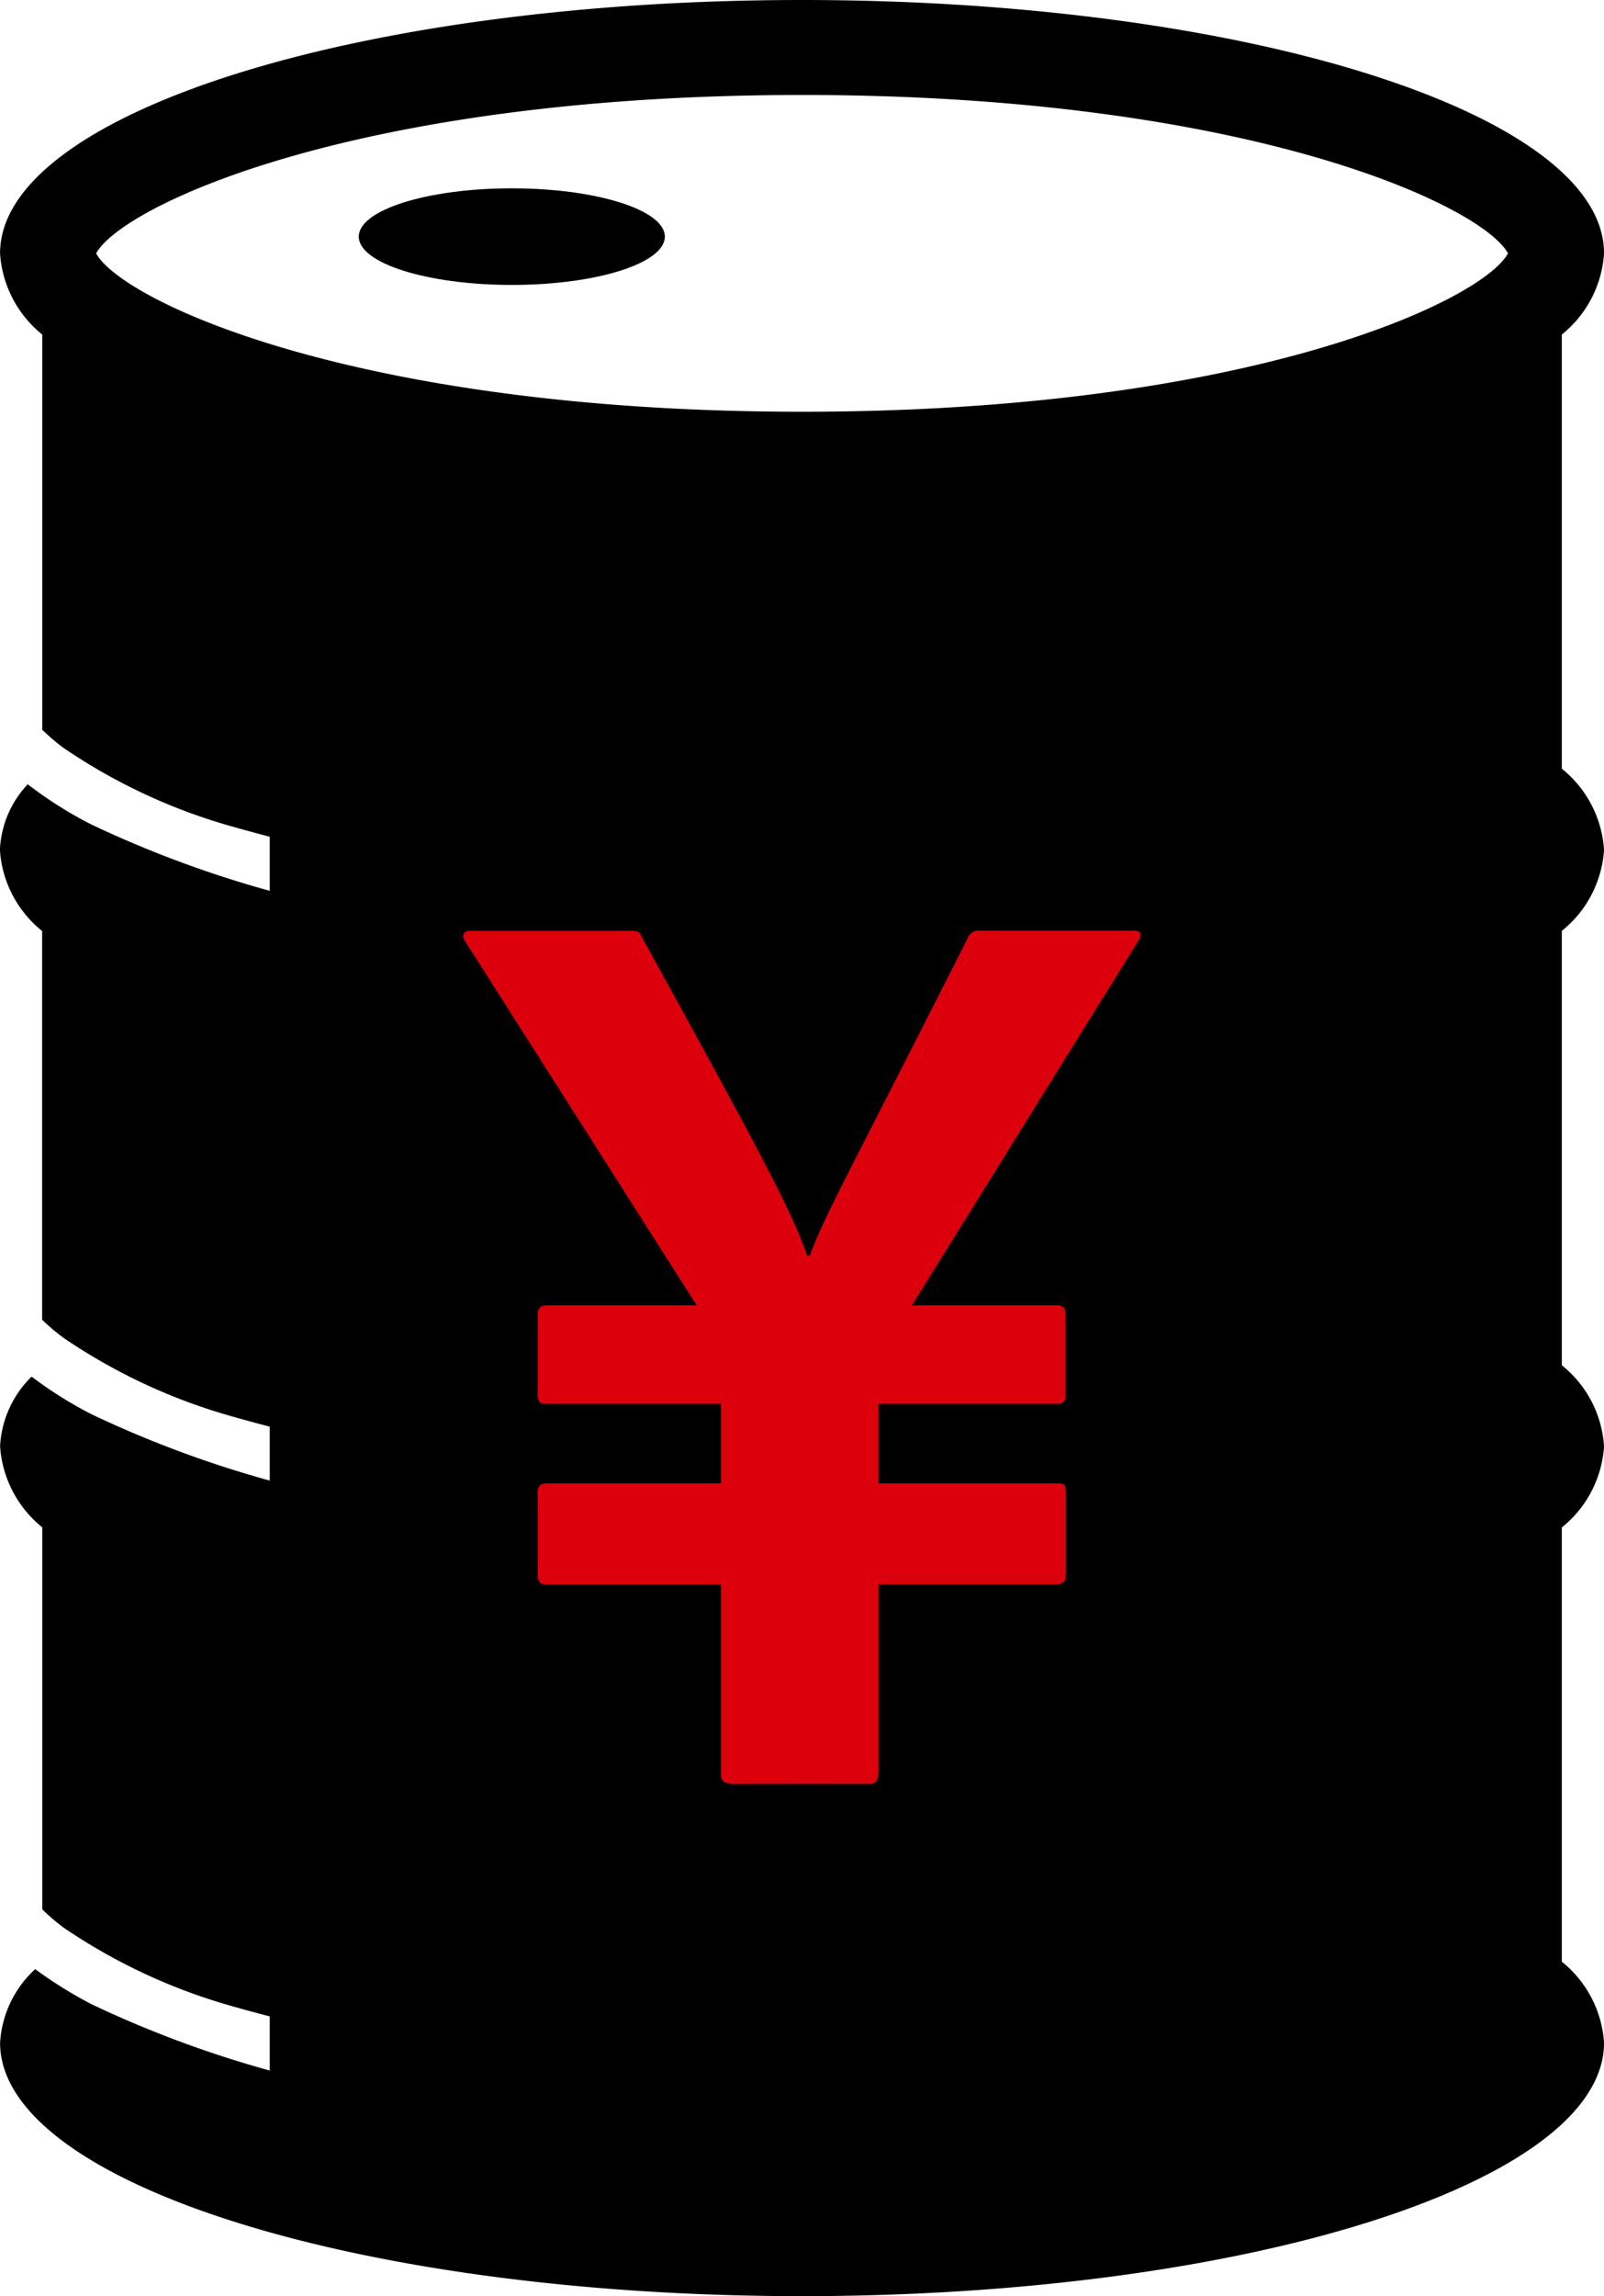 <svg xmlns="http://www.w3.org/2000/svg" width="36.545" height="52.292" viewBox="0 0 36.545 52.292">
  <g id="グループ_3042" data-name="グループ 3042" transform="translate(-540.82 -2357.375)">
    <path id="パス_5795" data-name="パス 5795" d="M0,0H26.855V35.518H0Z" transform="translate(546.966 2370.527)"/>
    <path id="パス_1954" data-name="パス 1954" d="M160.612,42c-1.926,0-3.487.493-3.487,1.1s1.561,1.1,3.487,1.1,3.487-.492,3.487-1.1S162.536,42,160.612,42Z" transform="translate(391.869 2319.664)"/>
    <path id="パス_1955" data-name="パス 1955" d="M113.637,19.354a2.588,2.588,0,0,0-.962-1.848V7.619a2.588,2.588,0,0,0,.962-1.848C113.637,2.582,105.455,0,95.365,0S77.092,2.582,77.092,5.771a2.588,2.588,0,0,0,.962,1.848v9a4.489,4.489,0,0,0,.487.415,13.088,13.088,0,0,0,3.822,1.784,45.035,45.035,0,0,0,13,1.695,46.148,46.148,0,0,0,12.465-1.532h0a.577.577,0,0,1,.322,1.108,47.374,47.374,0,0,1-12.788,1.58,53.072,53.072,0,0,1-9.377-.788,24.958,24.958,0,0,1-6.824-2.11,9.232,9.232,0,0,1-1.438-.91,2.323,2.323,0,0,0-.634,1.494,2.582,2.582,0,0,0,.962,1.848v8.852a4.675,4.675,0,0,0,.487.413,13.128,13.128,0,0,0,3.822,1.784,45.035,45.035,0,0,0,13,1.695,46.148,46.148,0,0,0,12.465-1.532.577.577,0,0,1,.322,1.108A47.372,47.372,0,0,1,95.365,35.1a53.383,53.383,0,0,1-9.377-.788,24.849,24.849,0,0,1-6.824-2.11,9.384,9.384,0,0,1-1.353-.851,2.392,2.392,0,0,0-.718,1.585,2.588,2.588,0,0,0,.962,1.848v8.7a4.674,4.674,0,0,0,.487.417,13.173,13.173,0,0,0,3.822,1.783,45.04,45.04,0,0,0,13,1.695,46.148,46.148,0,0,0,12.465-1.532h0a.577.577,0,0,1,.322,1.108,47.368,47.368,0,0,1-12.787,1.58,53.383,53.383,0,0,1-9.377-.788,24.849,24.849,0,0,1-6.824-2.11,9.747,9.747,0,0,1-1.27-.792,2.469,2.469,0,0,0-.8,1.676c0,3.189,8.182,5.771,18.272,5.771s18.272-2.582,18.272-5.771a2.584,2.584,0,0,0-.962-1.846V34.786a2.582,2.582,0,0,0,.962-1.848,2.576,2.576,0,0,0-.962-1.846V21.2A2.581,2.581,0,0,0,113.637,19.354ZM95.365,9.377c-10.137,0-15.486-2.515-16.084-3.607.6-1.092,5.948-3.607,16.084-3.607s15.486,2.515,16.084,3.607C110.851,6.862,105.5,9.377,95.365,9.377Z" transform="translate(463.729 2357.375)"/>
    <path id="パス_1956" data-name="パス 1956" d="M9.323,9.3c.153,0,.184-.031.215-.246v-4.3h4.051c.153,0,.215-.061.215-.215v-1.9c0-.153-.031-.184-.184-.184H9.537V.644h4.082A.162.162,0,0,0,13.8.46V-1.412A.172.172,0,0,0,13.65-1.6H10.3l5.187-8.348c.061-.123,0-.184-.123-.184H11.839a.268.268,0,0,0-.276.184C8.954-4.788,8.31-3.653,7.972-2.732H7.911c-.338-.982-.951-2.148-3.775-7.273-.031-.123-.123-.123-.246-.123H.239c-.153,0-.184.092-.153.184L5.394-1.6H2.019c-.153,0-.246.031-.246.215V.429c0,.215.092.215.215.215H5.947V2.455H1.988c-.153,0-.215.061-.215.215V4.542c0,.184.092.215.184.215h3.99v4.3c0,.153.031.215.246.246Z" transform="translate(551.297 2388.701)" fill="#dc000c"/>
  </g>
</svg>
